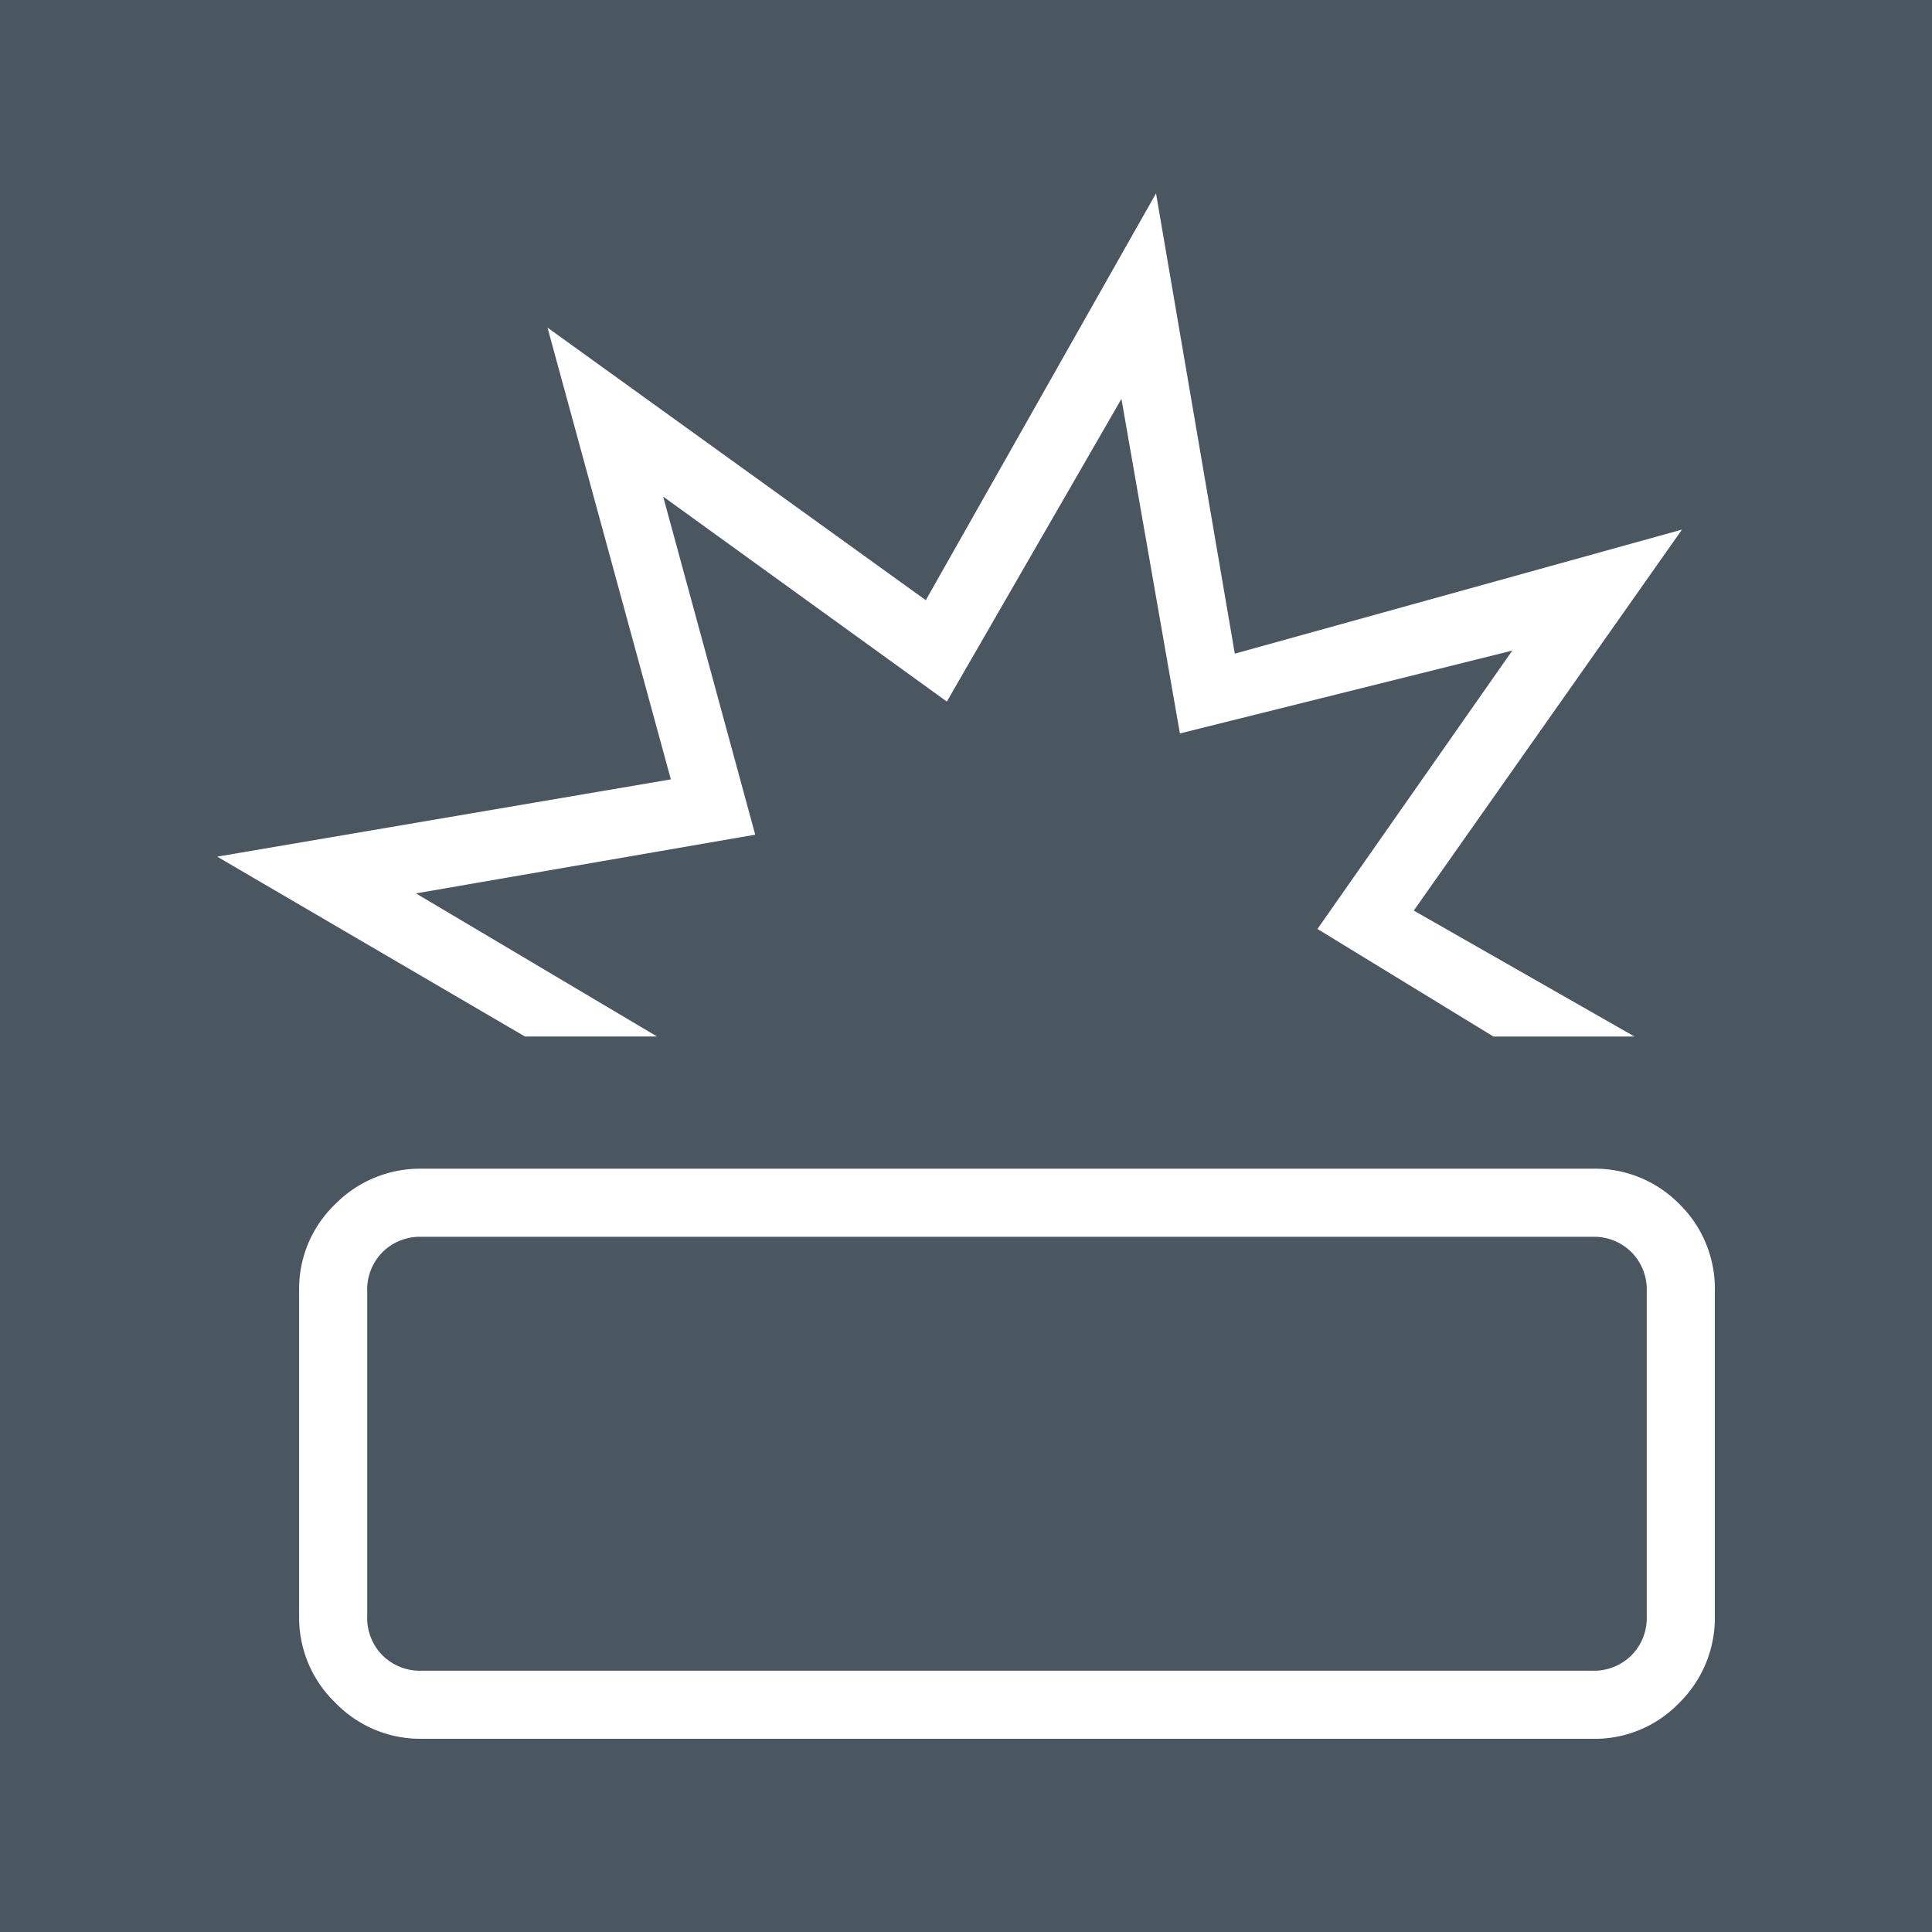 <svg xmlns="http://www.w3.org/2000/svg" xmlns:xlink="http://www.w3.org/1999/xlink" width="60" height="60" viewBox="0 0 60 60">
  <defs>
    <clipPath id="clip-path">
      <rect id="Rectangle_3033" data-name="Rectangle 3033" width="48" height="48" transform="translate(1295 3514)" fill="#fff" stroke="#707070" stroke-width="1"/>
    </clipPath>
  </defs>
  <g id="Group_7323" data-name="Group 7323" transform="translate(-1289 -3508)">
    <rect id="Rectangle_3034" data-name="Rectangle 3034" width="60" height="60" transform="translate(1289 3508)" fill="#4a5761"/>
    <g id="Mask_Group_80" data-name="Mask Group 80" clip-path="url(#clip-path)">
      <path id="destruction_FILL0_wght200_GRAD0_opsz48" d="M14.8-10.358a3.661,3.661,0,0,1-2.683-1.122,3.661,3.661,0,0,1-1.122-2.683V-24.256a3.639,3.639,0,0,1,1.122-2.706,3.7,3.7,0,0,1,2.683-1.1H51.155a3.678,3.678,0,0,1,2.706,1.1,3.678,3.678,0,0,1,1.1,2.706v10.094a3.7,3.7,0,0,1-1.1,2.683,3.639,3.639,0,0,1-2.706,1.122H14.8Zm0-2.114H51.155a1.646,1.646,0,0,0,1.215-.476,1.646,1.646,0,0,0,.476-1.215V-24.256a1.646,1.646,0,0,0-.476-1.215,1.646,1.646,0,0,0-1.215-.476H14.8a1.646,1.646,0,0,0-1.215.476,1.646,1.646,0,0,0-.476,1.215v10.094a1.646,1.646,0,0,0,.476,1.215A1.646,1.646,0,0,0,14.8-12.472Zm3.2-19.7L8.45-37.753l14.089-2.4-3.831-14.03,11.748,8.466,7.15-12.635,2.447,14.295L53.94-47.91,45.611-36.078l6.854,3.911H48.084l-5.464-3.34,6.051-8.646L38.348-41.579,36.532-51.969l-5.422,9.4L22.3-48.935l2.859,10.5L14.622-36.612l7.488,4.444H18ZM31.644-32.167ZM32.976-19.236Z" transform="translate(1287.295 3572.357)" fill="#fff"/>
    </g>
  </g>
</svg>
